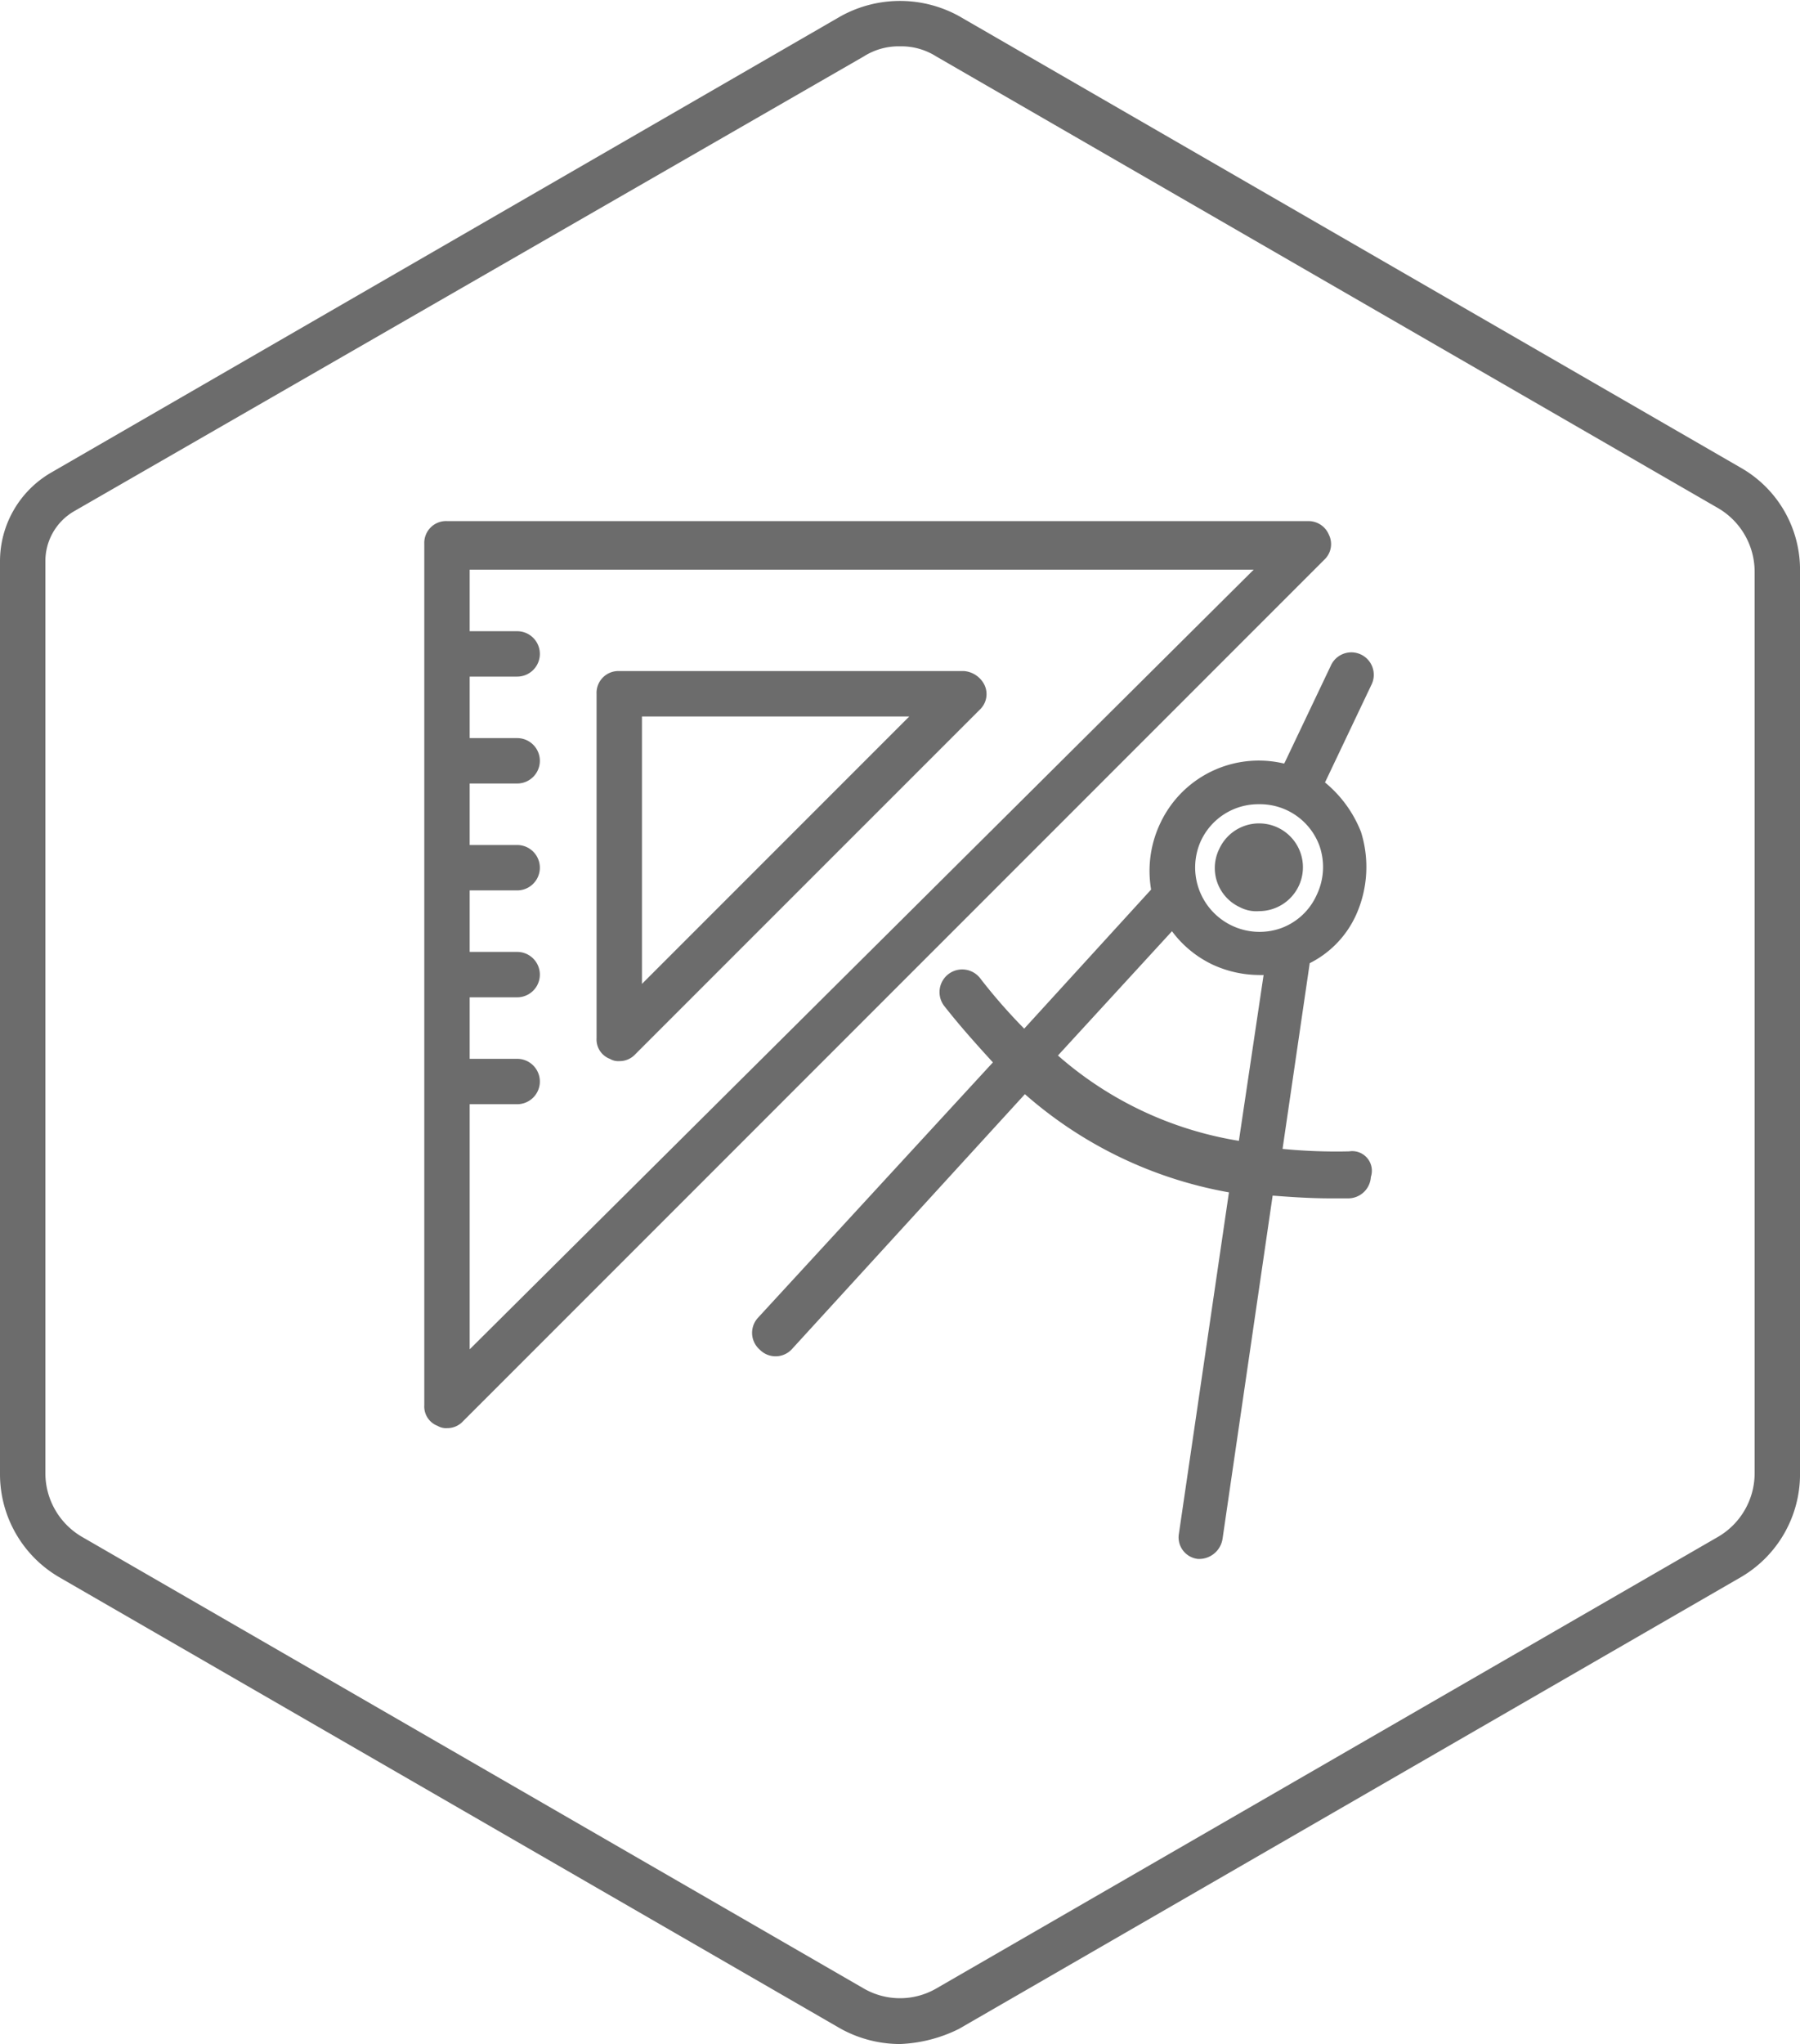<svg xmlns="http://www.w3.org/2000/svg" width="133.498" height="151.548" viewBox="0 0 133.498 151.548">
  <g id="Gruppe_33" data-name="Gruppe 33" transform="translate(0.5 0.569)">
    <g id="Gruppe_9" data-name="Gruppe 9" transform="translate(0 0)">
      <path id="Pfad_26" data-name="Pfad 26" d="M66.249,150.48a8.632,8.632,0,0,1-4.141-1.065L4.141,115.936A8.34,8.34,0,0,1,0,108.719V41.051A7.1,7.1,0,0,1,3.549,34.9L62.108,1.065a8.583,8.583,0,0,1,8.281,0l57.968,33.479A8.2,8.2,0,0,1,132.5,41.76v66.959a8.34,8.34,0,0,1-4.141,7.216L70.389,149.415A10.227,10.227,0,0,1,66.249,150.48Zm0-148.114a5.34,5.34,0,0,0-2.958.828L4.732,36.91a4.772,4.772,0,0,0-2.366,4.141v67.668a5.966,5.966,0,0,0,2.958,5.087l57.968,33.479a5.876,5.876,0,0,0,5.915,0l57.968-33.479a5.966,5.966,0,0,0,2.958-5.087V41.76a5.966,5.966,0,0,0-2.958-5.087L69.206,3.194A5.34,5.34,0,0,0,66.249,2.366Z" transform="translate(0 0)" fill="#6c6c6c" stroke="#6c6c6c" stroke-width="1"/>
    </g>
    <g id="Drawing_1_" transform="translate(31.468 38.566)">
      <g id="Gruppe_10" data-name="Gruppe 10">
        <path id="Pfad_27" data-name="Pfad 27" d="M92.731,33.31a1.137,1.137,0,0,0-1.065-.71H27.783A1.118,1.118,0,0,0,26.6,33.783V97.666a1.035,1.035,0,0,0,.71,1.065.711.711,0,0,0,.473.118,1.074,1.074,0,0,0,.828-.355L92.494,34.611A1.08,1.08,0,0,0,92.731,33.31Zm-63.765,61.4V74.834h4.022a1.183,1.183,0,1,0,0-2.366H28.966v-5.56h4.022a1.183,1.183,0,1,0,0-2.366H28.966v-5.56h4.022a1.183,1.183,0,1,0,0-2.366H28.966v-5.56h4.022a1.183,1.183,0,1,0,0-2.366H28.966v-5.56h4.022a1.183,1.183,0,1,0,0-2.366H28.966V35.2H88.827Z" transform="translate(-26.6 -32.6)" fill="#6c6c6c" stroke="#6c6c6c" stroke-width="1"/>
      </g>
      <g id="Gruppe_11" data-name="Gruppe 11" transform="translate(12.777 11.12)">
        <path id="Pfad_28" data-name="Pfad 28" d="M38.11,69.8a.711.711,0,0,0,.473.118,1.074,1.074,0,0,0,.828-.355L64.964,44.011a1.08,1.08,0,0,0,.237-1.3A1.36,1.36,0,0,0,64.136,42H38.583A1.118,1.118,0,0,0,37.4,43.183V68.736A1.035,1.035,0,0,0,38.11,69.8Zm1.656-25.435H61.3L39.766,65.9Z" transform="translate(-37.4 -42)" fill="#6c6c6c" stroke="#6c6c6c" stroke-width="1"/>
      </g>
      <g id="Gruppe_12" data-name="Gruppe 12" transform="translate(58.613 22.413)">
        <path id="Pfad_29" data-name="Pfad 29" d="M77.748,56.815a2.133,2.133,0,0,0,1.183.237,2.759,2.759,0,0,0,2.484-1.538,2.752,2.752,0,1,0-4.969-2.366A2.7,2.7,0,0,0,77.748,56.815Zm.828-2.721c.118-.118.237-.237.355-.237h.118c.237.118.237.355.237.592-.118.237-.355.237-.592.237C78.458,54.567,78.458,54.331,78.576,54.094Z" transform="translate(-76.146 -51.546)" fill="#6c6c6c" stroke="#6c6c6c" stroke-width="1"/>
      </g>
      <g id="Gruppe_13" data-name="Gruppe 13" transform="translate(24.306 9.728)">
        <path id="Pfad_30" data-name="Pfad 30" d="M90.982,77.824a41.9,41.9,0,0,1-5.56-.237l2.129-14.551a6.92,6.92,0,0,0,3.431-3.431,8.161,8.161,0,0,0,.355-5.8,8.5,8.5,0,0,0-2.958-3.786l.355-.355,3.431-7.216a1.165,1.165,0,0,0-2.129-.946L86.6,48.722a.711.711,0,0,0-.118.473,7.564,7.564,0,0,0-9.109,4.022,7.726,7.726,0,0,0-.592,4.85L66.848,68.951a41.588,41.588,0,0,1-3.667-4.141,1.183,1.183,0,0,0-1.893,1.42c1.3,1.656,2.6,3.076,3.9,4.5L47.447,90.009a1.15,1.15,0,0,0,.118,1.656,1.144,1.144,0,0,0,1.656,0L66.848,72.382a30.639,30.639,0,0,0,15.734,7.571L78.8,105.743a1.108,1.108,0,0,0,.946,1.3h.118a1.258,1.258,0,0,0,1.183-1.065L84.83,80.072c1.538.118,3.076.237,4.732.237h1.3a1.185,1.185,0,0,0,1.183-1.183A.956.956,0,0,0,90.982,77.824ZM79.506,54.045a5.191,5.191,0,0,1,4.732-2.958,5.2,5.2,0,0,1,4.969,3.431,5.29,5.29,0,0,1-.237,4.022,5.143,5.143,0,0,1-2.958,2.721,5.276,5.276,0,0,1-6.507-7.216ZM68.623,70.253,77.85,60.2a7.522,7.522,0,0,0,3.194,2.839,7.808,7.808,0,0,0,3.194.71,2.6,2.6,0,0,0,.946-.118L83.174,77.114A27.314,27.314,0,0,1,68.623,70.253Z" transform="translate(-47.145 -40.823)" fill="#6c6c6c" stroke="#6c6c6c" stroke-width="1"/>
      </g>
    </g>
  </g>
</svg>
